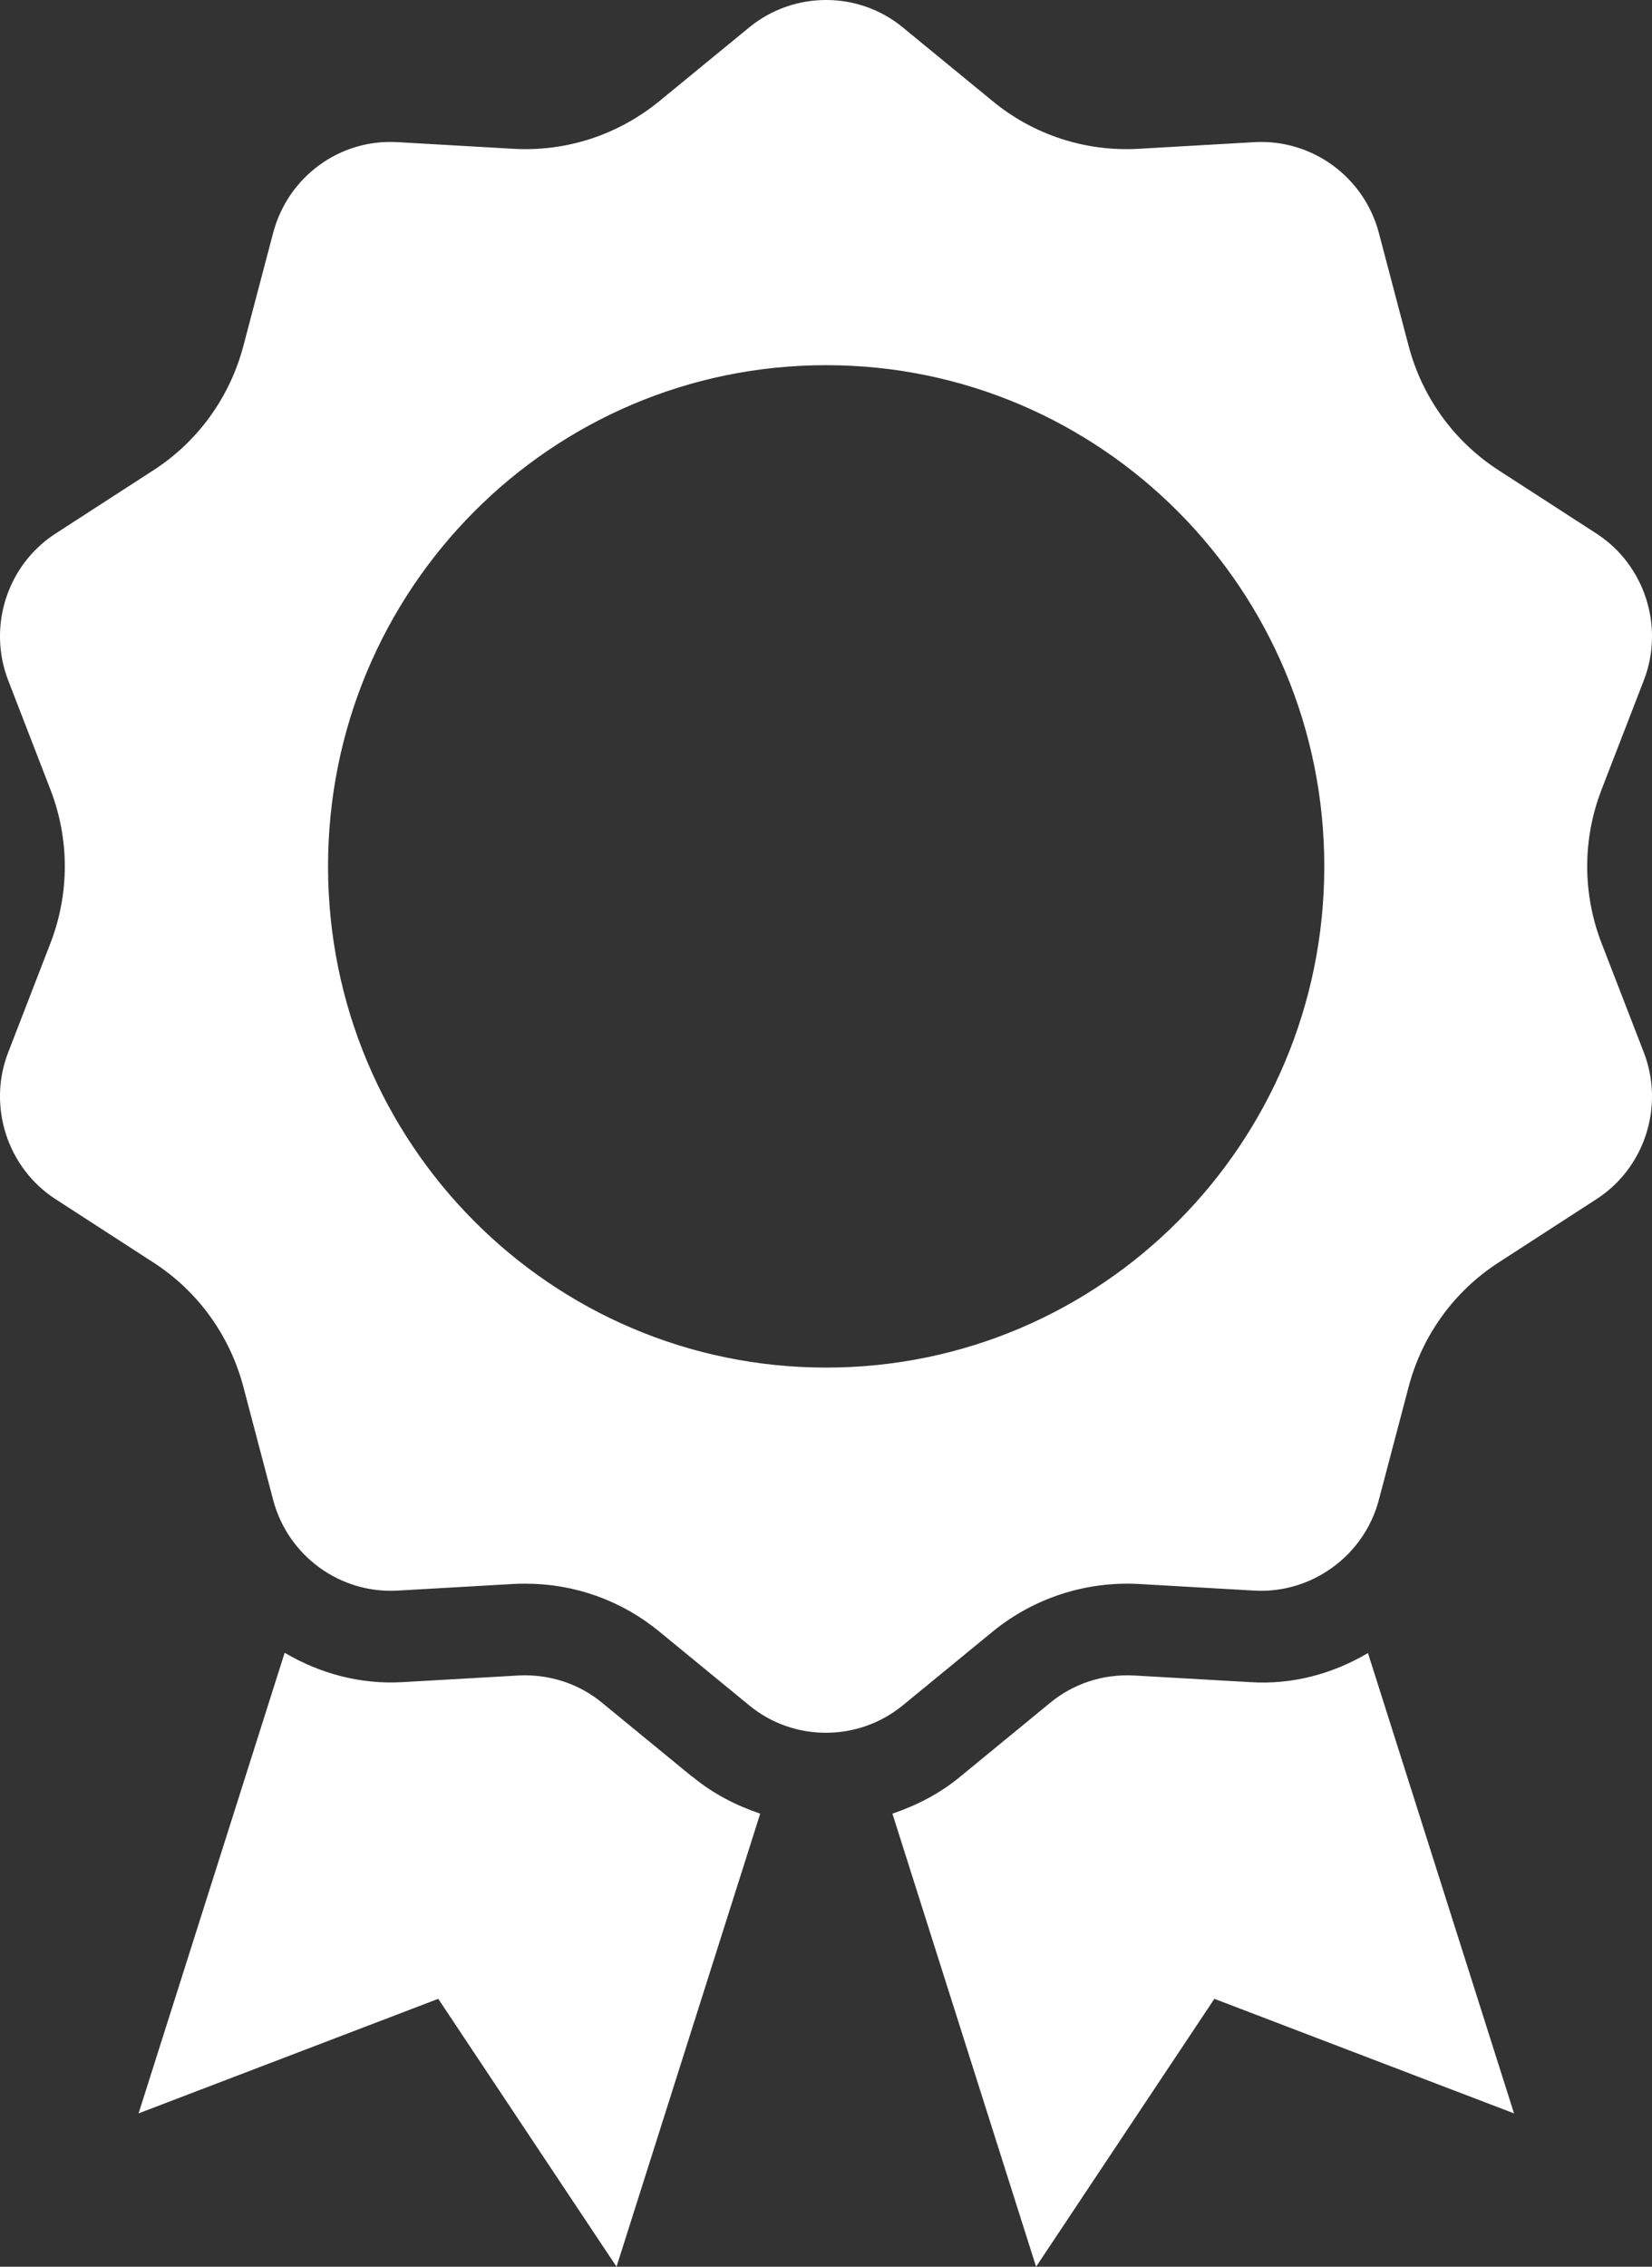 <svg width="35" height="48" viewBox="0 0 35 48" fill="none" xmlns="http://www.w3.org/2000/svg">
<rect x="0" y="0" width="35" height="48" fill="#333333" stroke="none"/>
<path d="M14.67 37.623C15.104 37.983 15.595 38.233 16.106 38.406L13.062 48L9.285 42.327L2.936 44.753L6.031 34.999C6.771 35.435 7.626 35.673 8.526 35.621L10.989 35.48C11.627 35.448 12.258 35.647 12.756 36.058L14.664 37.623H14.67ZM24.018 35.48C23.373 35.448 22.748 35.647 22.25 36.058L20.343 37.623C19.909 37.983 19.417 38.233 18.907 38.406L21.951 48L25.728 42.327L32.077 44.753L28.982 35.005C28.242 35.442 27.387 35.679 26.487 35.621L24.024 35.48H24.018ZM34.827 22.287C35.267 23.429 34.846 24.732 33.825 25.392L31.751 26.734C30.807 27.343 30.13 28.28 29.843 29.371L29.212 31.765C28.899 32.946 27.789 33.748 26.583 33.683L24.12 33.542C23.003 33.484 21.906 33.837 21.032 34.55L19.124 36.115C18.18 36.886 16.814 36.886 15.876 36.115L13.968 34.55C13.164 33.889 12.169 33.536 11.135 33.536C11.052 33.536 10.969 33.536 10.88 33.542L8.417 33.683C7.198 33.748 6.101 32.946 5.788 31.765L5.157 29.371C4.87 28.28 4.193 27.343 3.249 26.734L1.175 25.392C0.154 24.732 -0.267 23.422 0.173 22.287L1.067 19.977C1.475 18.924 1.475 17.769 1.067 16.717L0.173 14.406C-0.267 13.264 0.154 11.961 1.175 11.3L3.249 9.959C4.193 9.35 4.87 8.413 5.157 7.322L5.788 4.928C6.101 3.748 7.192 2.939 8.417 3.01L10.88 3.151C12.003 3.215 13.094 2.856 13.968 2.143L15.876 0.578C16.82 -0.193 18.186 -0.193 19.124 0.578L21.032 2.143C21.899 2.856 22.997 3.215 24.12 3.151L26.583 3.01C27.802 2.945 28.899 3.748 29.212 4.928L29.843 7.322C30.13 8.413 30.807 9.35 31.751 9.959L33.825 11.3C34.846 11.961 35.267 13.271 34.827 14.406L33.933 16.717C33.525 17.769 33.525 18.924 33.933 19.977L34.827 22.287ZM28.057 18.346C28.057 12.488 23.335 7.733 17.503 7.733C11.671 7.733 6.95 12.481 6.95 18.346C6.95 24.212 11.671 28.96 17.503 28.96C23.335 28.96 28.057 24.212 28.057 18.346Z" fill="white"/>
</svg>
